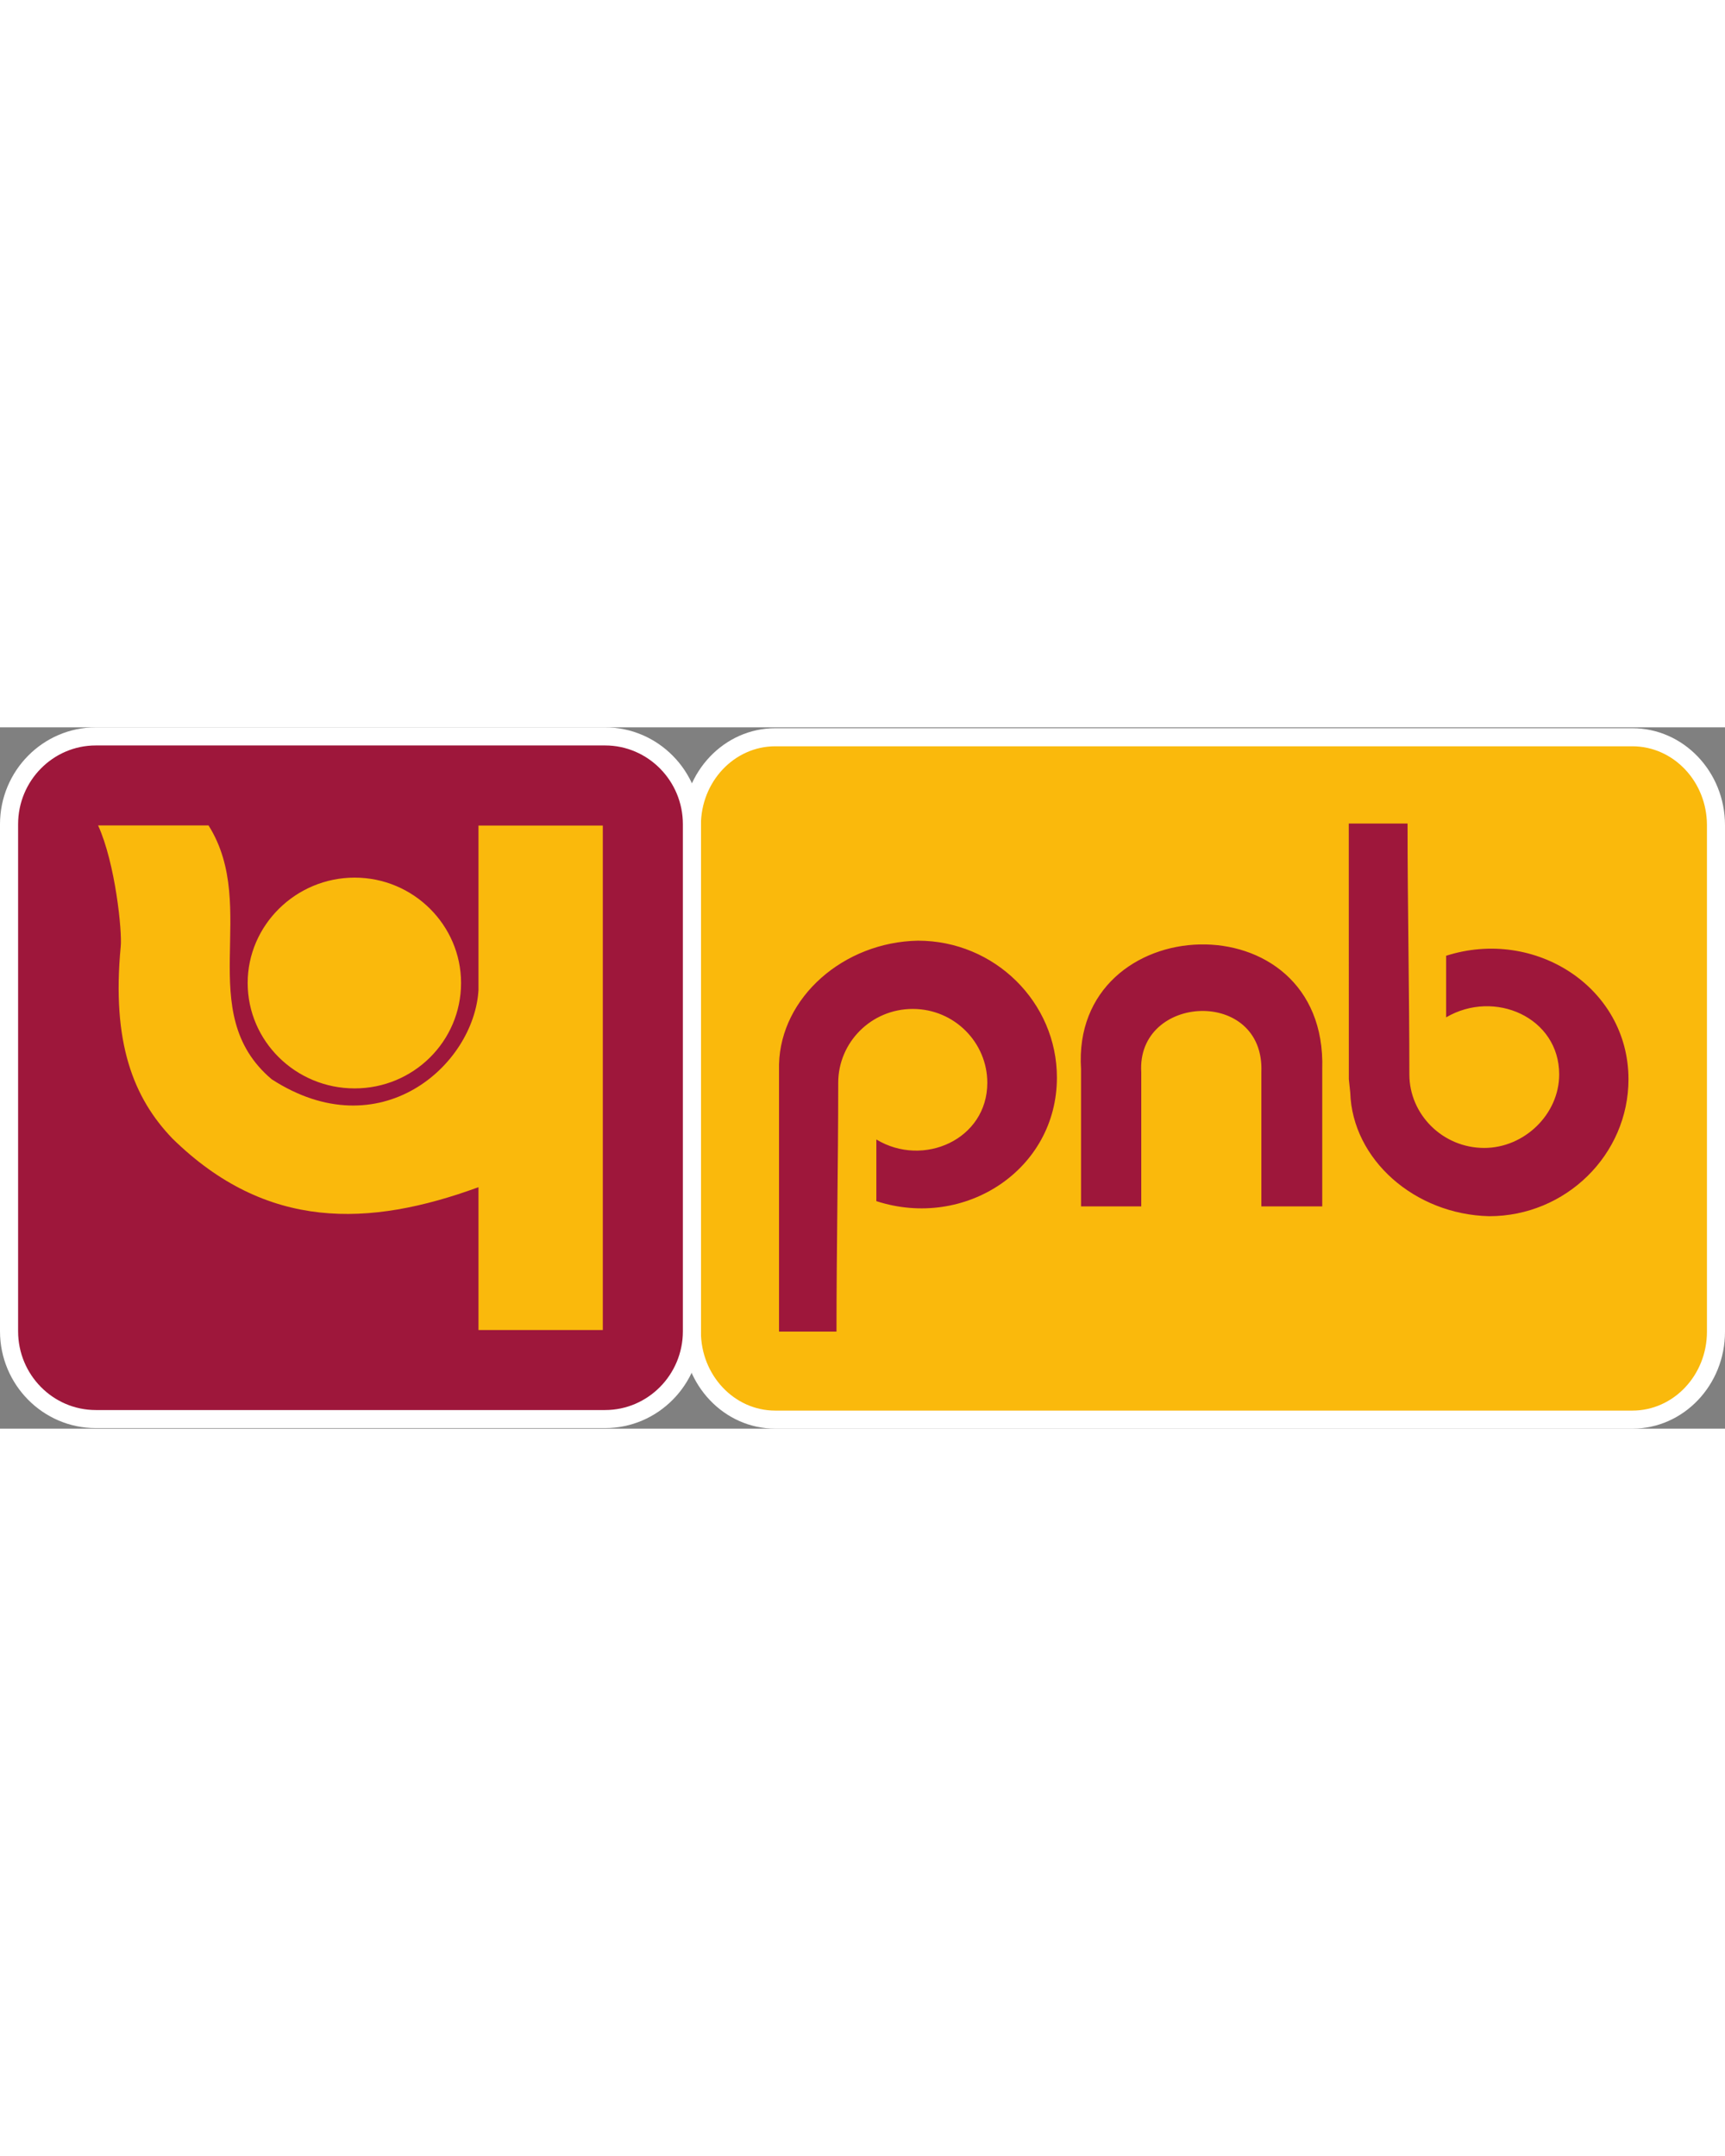 <svg height="250" viewBox="0 0 151.415 61.565" width="200" xmlns="http://www.w3.org/2000/svg"><rect x="0" y="0" width="151.415" height="61.565" fill="#808080" stroke="none"/><path d="m68.046.868h75.24c4.018 0 7.336 3.476 7.336 7.718v44.47c0 4.241-3.318 7.718-7.335 7.718h-75.24c-4.027 0-7.317-3.477-7.317-7.717v-44.471c0-4.242 3.29-7.718 7.316-7.718" fill="#fab90c" fill-rule="evenodd"/><path d="m68.046 1.663c-3.597 0-6.522 3.105-6.522 6.923v44.471c0 3.816 2.925 6.923 6.522 6.923h75.24c3.609 0 6.544-3.107 6.544-6.923v-44.47c0-3.82-2.935-6.924-6.543-6.924zm75.24 59.902h-75.24c-4.467 0-8.105-3.816-8.105-8.508v-44.47c0-4.69 3.638-8.51 8.105-8.51h75.24c4.484 0 8.129 3.82 8.129 8.51v44.47c0 4.692-3.645 8.508-8.128 8.508" fill="#fff"/><path d="m53.114.795h-44.707c-4.178 0-7.613 3.47-7.613 7.71v44.511c0 4.238 3.435 7.709 7.613 7.709h44.707c4.203 0 7.615-3.471 7.615-7.709v-44.51c0-4.24-3.412-7.71-7.615-7.71" fill="#9e173b" fill-rule="evenodd"/><path d="m8.407 1.589c-3.762 0-6.818 3.102-6.818 6.917v44.51c0 3.814 3.056 6.915 6.818 6.915h44.707c3.76 0 6.827-3.101 6.827-6.916v-44.509c0-3.815-3.068-6.917-6.827-6.917zm44.707 59.928h-44.707c-4.637 0-8.407-3.815-8.407-8.502v-44.509c0-4.689 3.77-8.506 8.407-8.506h44.707c4.634 0 8.41 3.817 8.41 8.506v44.51c0 4.686-3.776 8.501-8.41 8.501" fill="#fff"/><g fill-rule="evenodd"><path d="m130.72 42.915c6.725 0 12.222-5.409 12.222-12.019 0-8.084-8.228-13.335-16.007-10.844v5.407c4.243-2.49 9.925 0 9.925 5.008 0 3.507-3.07 6.455-6.578 6.455-3.654 0-6.573-2.948-6.573-6.455 0-7.347-.158-14.68-.158-22.024h-5.16l.006 22.453.123 1.167c.19 5.873 5.649 10.698 12.2 10.852m-35.83-.861h5.286v-11.773c-.432-6.882 10.85-7.469 10.542 0v11.773h5.344v-12.045c.457-15.095-22.088-14.107-21.172 0zm-14.312-23.327c6.728 0 12.194 5.409 12.194 12.017 0 8.084-8.076 13.372-15.849 10.849v-5.413c4.118 2.492 9.739 0 9.739-4.977 0-3.532-2.892-6.483-6.542-6.483-3.662 0-6.544 2.951-6.544 6.483 0 7.314-.152 14.502-.152 21.843h-5.044v-23.469c.152-5.87 5.654-10.726 12.197-10.85" fill="#9e173b"/><path d="m42 8.622h10.913v44.286h-10.913v-12.54c-9.613 3.515-18.602 3.825-26.86-4.266-3.421-3.56-5.35-8.41-4.543-16.86.138-1.294-.467-7.296-1.986-10.632h9.693c4.541 7.21-1.41 16.412 5.547 22.286 9.482 6.138 17.749-1.202 18.149-7.829zm-10.873 4.57c5.168 0 9.343 4.181 9.343 9.249 0 5.115-4.175 9.255-9.343 9.255-5.167 0-9.387-4.14-9.387-9.255 0-5.068 4.22-9.249 9.387-9.249" fill="#fab90c"/></g></svg>